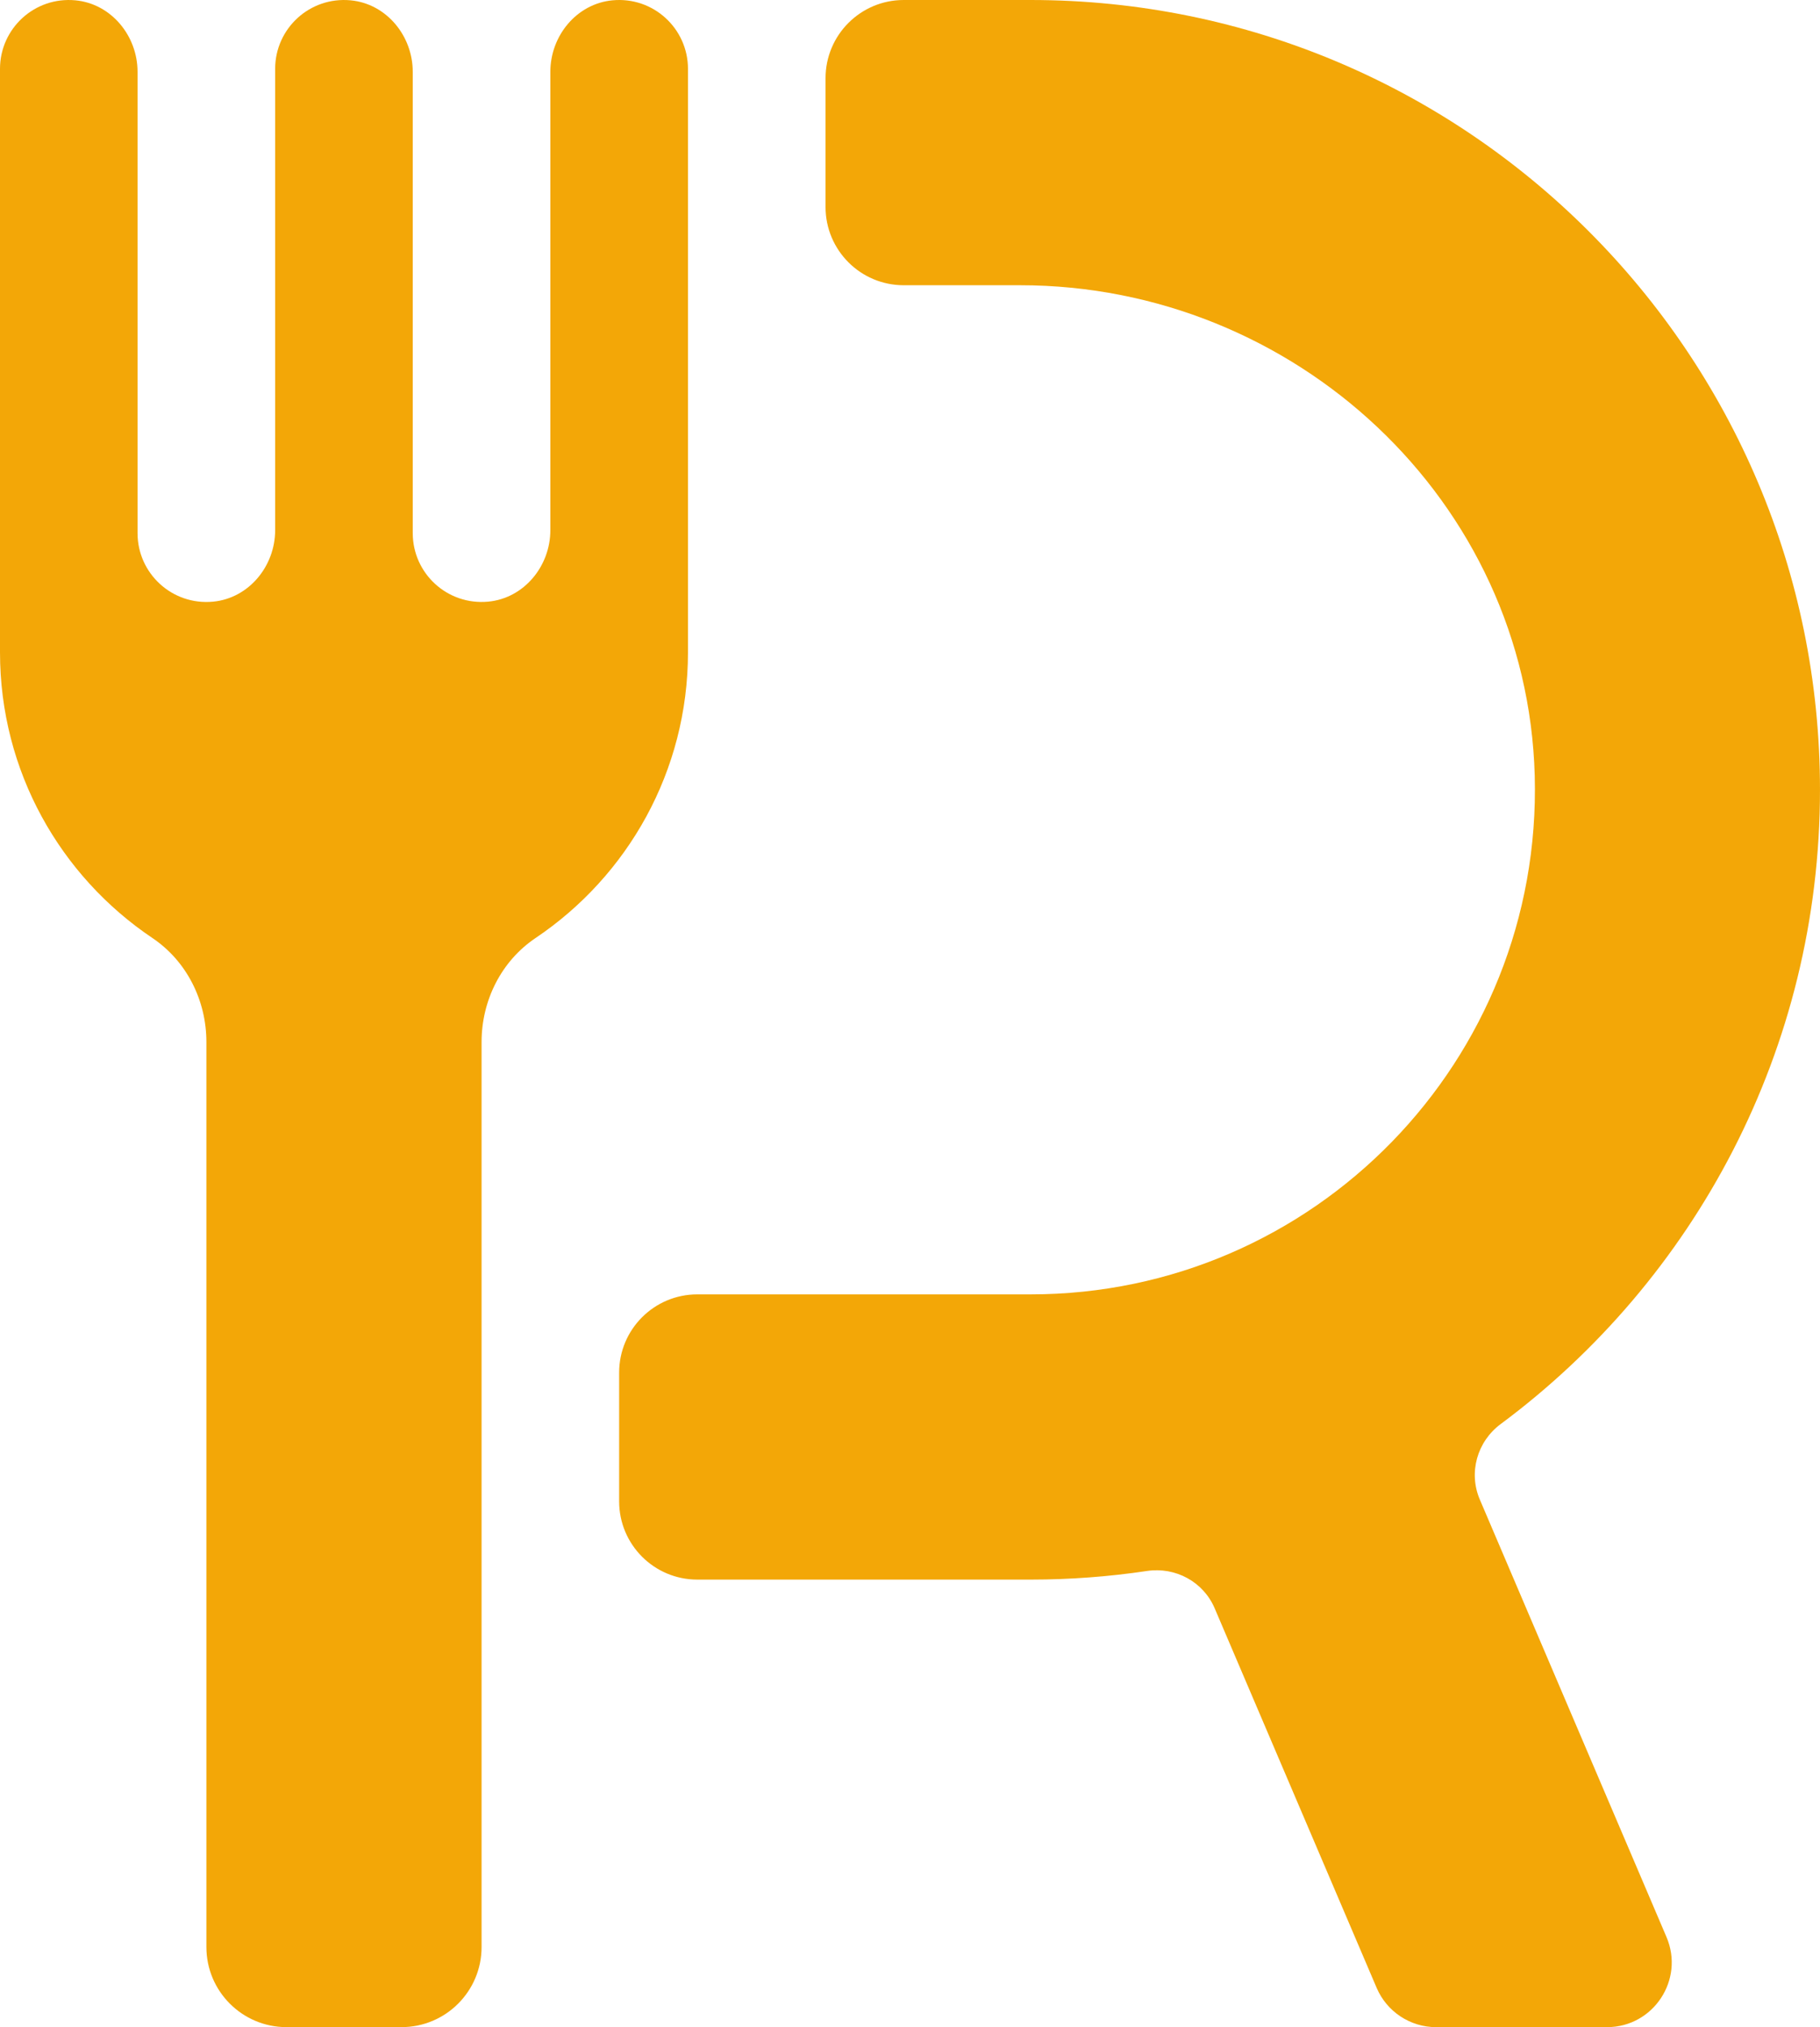 <?xml version="1.0" encoding="utf-8"?>
<!-- Generator: Adobe Illustrator 24.0.1, SVG Export Plug-In . SVG Version: 6.00 Build 0)  -->
<svg version="1.1" id="Layer_1" xmlns="http://www.w3.org/2000/svg" xmlns:xlink="http://www.w3.org/1999/xlink" x="0px" y="0px"
	 viewBox="0 0 112.19 124.897" style="enable-background:new 0 0 112.19 124.897;" xml:space="preserve">
<style type="text/css">
	.st0{fill:#F3A707;}
</style>
<g>
	<path class="st0" d="M37.749,0.02c-2.205,0.211-3.824,2.189-3.824,4.403v4.433v10.402l0,13.408c0,2.215-1.62,4.193-3.825,4.403
		c-2.529,0.241-4.657-1.741-4.657-4.221V15.415V8.857l0-4.434c0-2.215-1.62-4.193-3.825-4.403c-2.529-0.241-4.657,1.742-4.657,4.221
		v4.616v6.558l0,17.252c0,2.215-1.62,4.193-3.825,4.403c-2.529,0.241-4.657-1.741-4.657-4.221v-13.59V8.857l0-4.434
		c0-2.215-1.62-4.193-3.825-4.403C2.127-0.221,0,1.762,0,4.241v35.952c0,7.336,3.729,13.795,9.393,17.6
		c2.117,1.422,3.33,3.856,3.33,6.406v55.763c0,2.726,2.21,4.936,4.936,4.936h7.092c2.726,0,4.935-2.21,4.935-4.935V64.199
		c0-2.551,1.212-4.984,3.33-6.406c5.663-3.805,9.393-10.264,9.393-17.6V4.241C42.407,1.761,40.279-0.222,37.749,0.02z"/>
	<path class="st0" d="M91.219,92.389c-0.709-1.661-0.162-3.573,1.288-4.649c11.94-8.866,19.682-23.064,19.682-39.079
		C112.19,21.787,90.404,0,63.529,0v0h-7.821c-2.661,0-4.819,2.157-4.819,4.819v7.936c0,2.661,2.157,4.819,4.819,4.819h7.174
		c16.939,0,31.258,13.281,31.723,30.214c0.482,17.568-13.616,31.962-31.076,31.962l0,0H42.985c-2.661,0-4.819,2.157-4.819,4.819
		v7.936c0,2.661,2.157,4.819,4.819,4.819h20.543v0c2.44,0,4.837-0.183,7.18-0.532c1.756-0.261,3.47,0.666,4.167,2.299l9.985,23.386
		c0.627,1.469,2.07,2.422,3.667,2.422H99.06c2.86,0,4.79-2.922,3.667-5.553L91.219,92.389z"/>
</g>
</svg>
